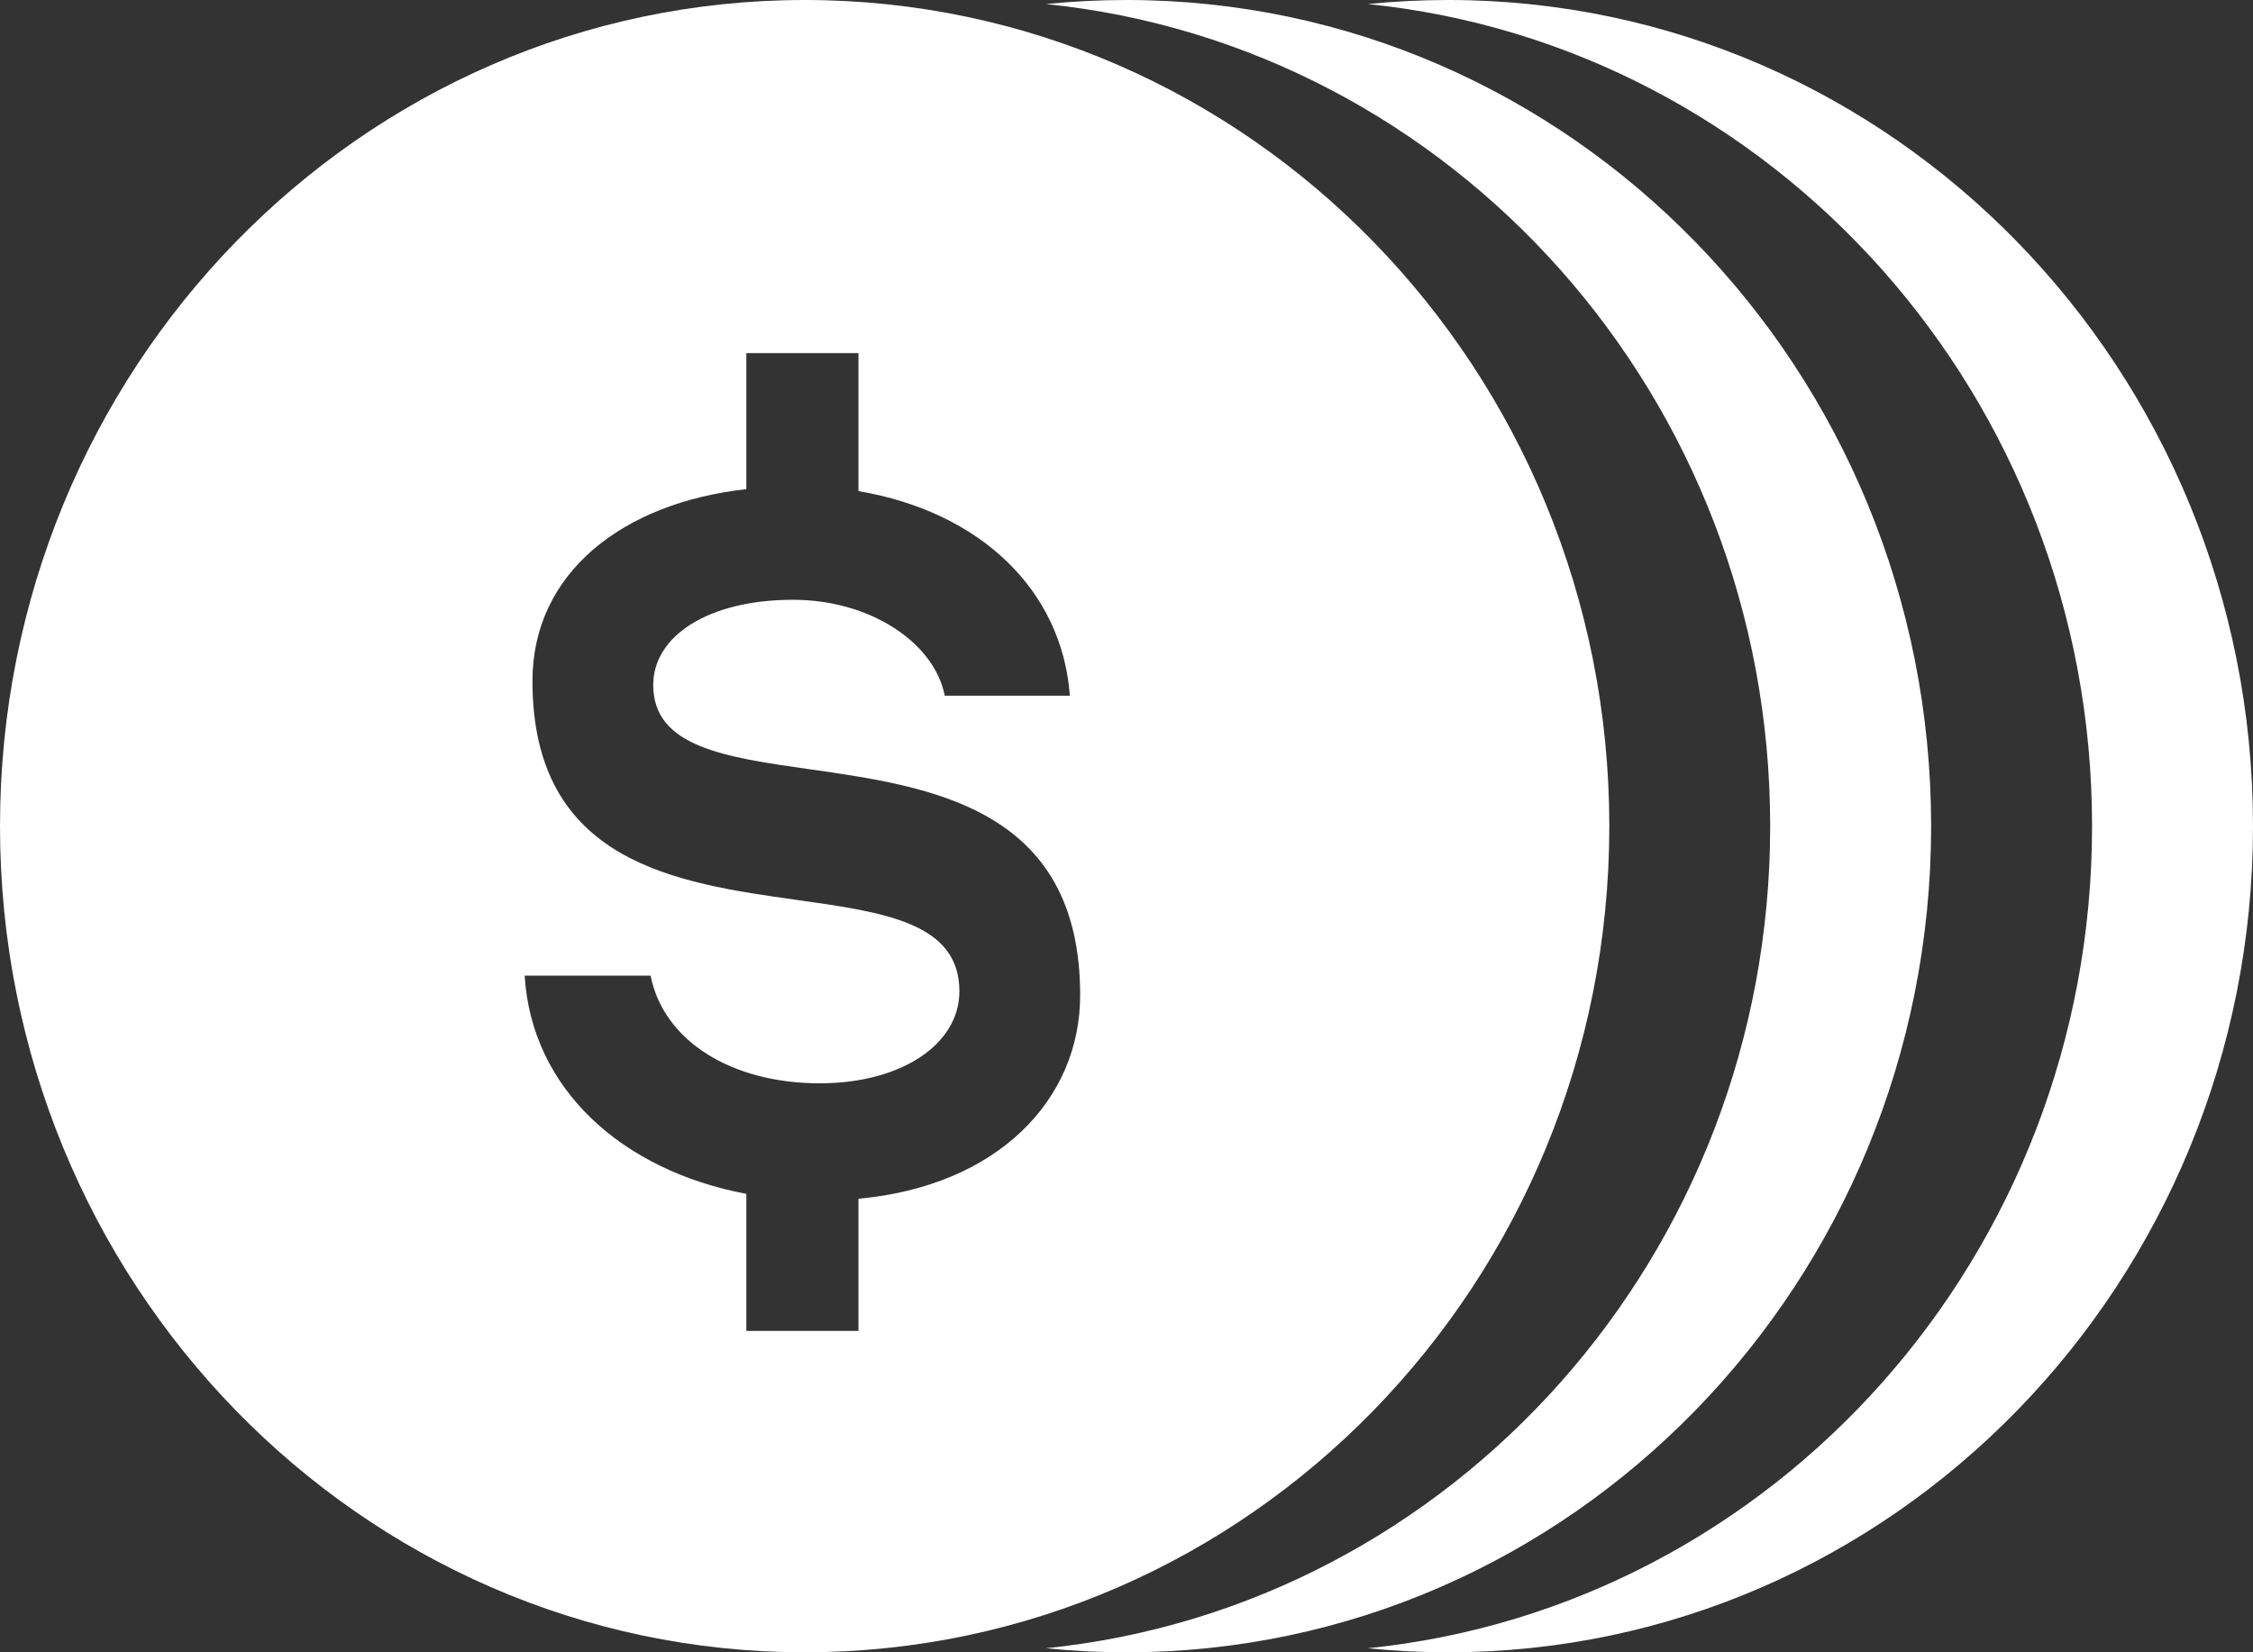 <?xml version="1.0" encoding="UTF-8"?> <svg xmlns="http://www.w3.org/2000/svg" width="30" height="22" viewBox="0 0 30 22" fill="none"><rect x="0" y="0" width="30" height="22" fill="#333333" stroke="none"/><path d="M13.928 21.946C19.343 21.394 23.571 16.704 23.571 11C23.571 5.296 19.343 0.606 13.928 0.054C14.281 0.018 14.638 0 15 0C20.917 0 25.714 4.925 25.714 11C25.714 17.075 20.917 22 15 22C14.638 22 14.281 21.982 13.928 21.946Z" fill="white"></path><path d="M18.214 21.946C23.628 21.394 27.857 16.704 27.857 11C27.857 5.296 23.628 0.606 18.214 0.054C18.567 0.018 18.924 0 19.286 0C25.203 0 30 4.925 30 11C30 17.075 25.203 22 19.286 22C18.924 22 18.567 21.982 18.214 21.946Z" fill="white"></path><path fill-rule="evenodd" clip-rule="evenodd" d="M10.714 22C16.632 22 21.429 17.075 21.429 11C21.429 4.925 16.632 0 10.714 0C4.797 0 0 4.925 0 11C0 17.075 4.797 22 10.714 22ZM11.431 15.961C13.281 15.792 14.383 14.645 14.383 13.251C14.383 10.755 12.397 10.472 10.772 10.241C9.648 10.081 8.698 9.945 8.698 9.12C8.698 8.468 9.433 7.986 10.559 7.986C11.592 7.986 12.442 8.559 12.58 9.263H14.246C14.142 7.855 13.051 6.813 11.431 6.539V4.702H9.938V6.513C8.284 6.696 7.09 7.634 7.09 9.067C7.09 11.489 9.006 11.757 10.614 11.983C11.775 12.146 12.775 12.286 12.775 13.199C12.775 13.902 12.006 14.424 10.915 14.424C9.743 14.424 8.836 13.863 8.663 12.99H6.986C7.078 14.502 8.284 15.584 9.938 15.896V17.721H11.431V15.961Z" fill="white"></path></svg> 
